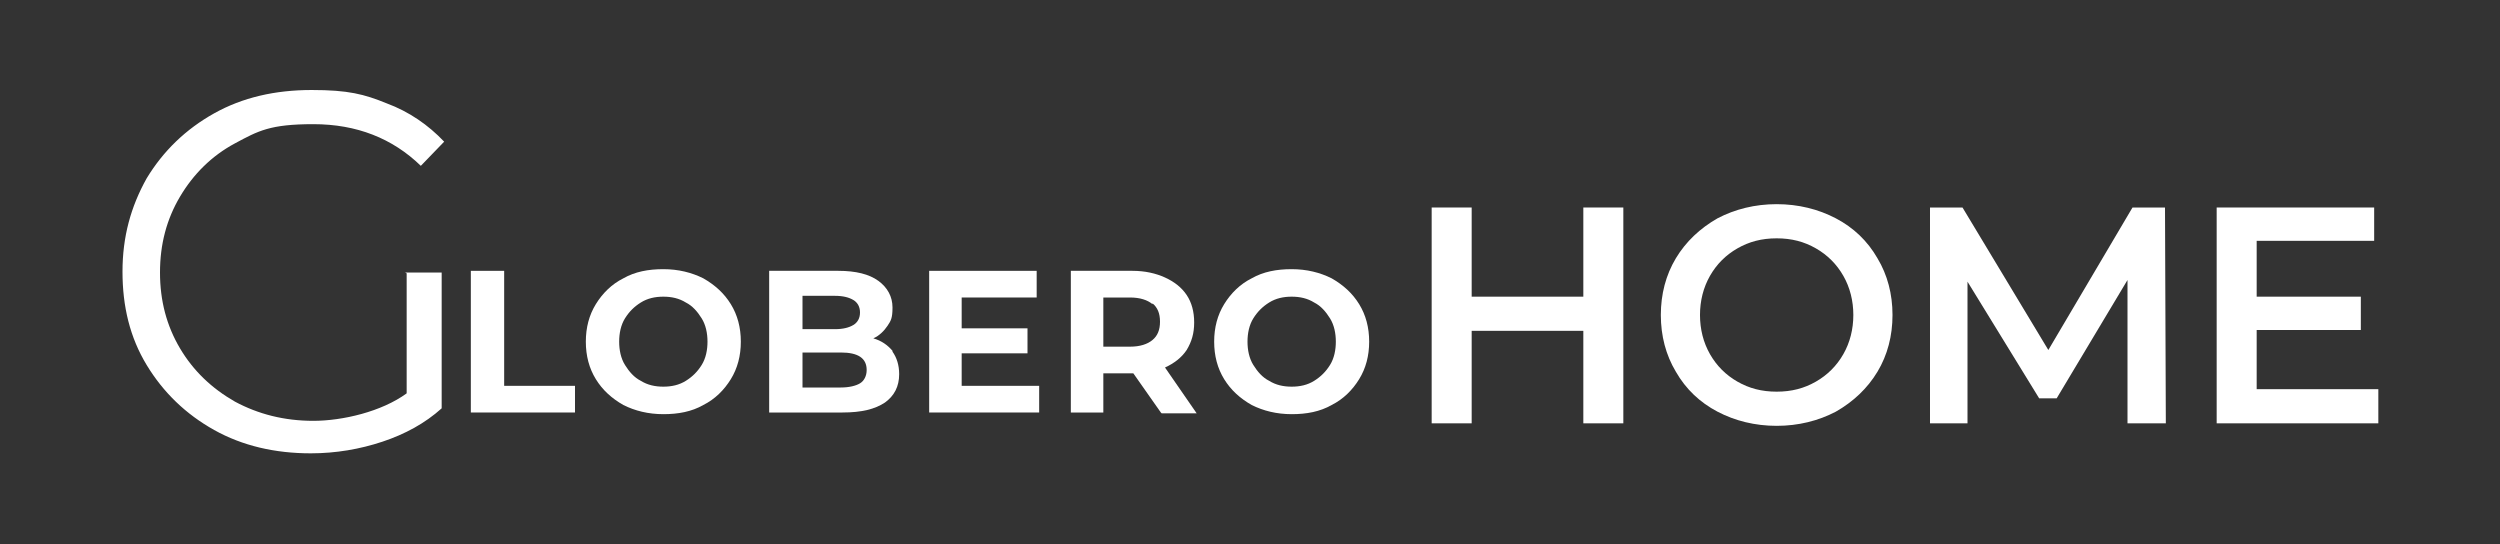 <?xml version="1.0" encoding="UTF-8"?>
<svg xmlns="http://www.w3.org/2000/svg" id="Réteg_1" version="1.1" viewBox="0 0 300 65.3">
  <rect x="0" y="0" width="300" height="65.3" fill="#333333" stroke="none"/>
  <polygon points="194.8 24.9 194.8 50.8 190 50.8 190 39.7 176.6 39.7 176.6 50.8 171.8 50.8 171.8 24.9 176.6 24.9 176.6 35.6 190 35.6 190 24.9 194.8 24.9" fill="#fff"></polygon>
  <path d="M206.1,49.4c-2.1-1.1-3.8-2.7-5-4.8-1.2-2-1.8-4.3-1.8-6.8s.6-4.8,1.8-6.8c1.2-2,2.9-3.6,5-4.8,2.1-1.1,4.5-1.7,7.1-1.7s5,.6,7.1,1.7c2.1,1.1,3.8,2.7,5,4.8,1.2,2,1.8,4.3,1.8,6.8s-.6,4.8-1.8,6.8c-1.2,2-2.9,3.6-5,4.8-2.1,1.1-4.5,1.7-7.1,1.7s-5-.6-7.1-1.7M217.9,45.8c1.4-.8,2.5-1.9,3.3-3.3.8-1.4,1.2-3,1.2-4.7s-.4-3.3-1.2-4.7c-.8-1.4-1.9-2.5-3.3-3.3-1.4-.8-2.9-1.2-4.7-1.2s-3.3.4-4.7,1.2c-1.4.8-2.5,1.9-3.3,3.3-.8,1.4-1.2,3-1.2,4.7s.4,3.3,1.2,4.7c.8,1.4,1.9,2.5,3.3,3.3,1.4.8,2.9,1.2,4.7,1.2s3.3-.4,4.7-1.2" fill="#fff"></path>
  <polygon points="255.3 50.8 255.3 33.6 246.8 47.8 244.7 47.8 236.1 33.8 236.1 50.8 231.6 50.8 231.6 24.9 235.5 24.9 245.8 42 255.9 24.9 259.8 24.9 259.9 50.8 255.3 50.8" fill="#fff"></polygon>
  <polygon points="266 24.9 266 50.8 285.4 50.8 285.4 46.7 270.8 46.7 270.8 39.6 283.3 39.6 283.3 35.6 270.8 35.6 270.8 28.9 284.9 28.9 284.9 24.9 266 24.9" fill="#fff"></polygon>
  <polygon points="56.5 32.5 60.5 32.5 60.5 46.3 69 46.3 69 49.5 56.5 49.5 56.5 32.5" fill="#fff"></polygon>
  <g>
    <path d="M82.3,45.7c.8-.5,1.4-1.1,1.9-1.9.5-.8.7-1.8.7-2.8s-.2-2-.7-2.8c-.5-.8-1.1-1.5-1.9-1.9-.8-.5-1.7-.7-2.7-.7s-1.9.2-2.7.7c-.8.5-1.4,1.1-1.9,1.9-.5.8-.7,1.8-.7,2.8s.2,2,.7,2.8c.5.8,1.1,1.5,1.9,1.9.8.5,1.7.7,2.7.7s1.9-.2,2.7-.7M74.8,48.6c-1.4-.8-2.5-1.8-3.3-3.1-.8-1.3-1.2-2.8-1.2-4.5s.4-3.2,1.2-4.5c.8-1.3,1.9-2.4,3.3-3.1,1.4-.8,3-1.1,4.8-1.1s3.4.4,4.8,1.1c1.4.8,2.5,1.8,3.3,3.1.8,1.3,1.2,2.8,1.2,4.5s-.4,3.2-1.2,4.5c-.8,1.3-1.9,2.4-3.3,3.1-1.4.8-3,1.1-4.8,1.1s-3.4-.4-4.8-1.1" fill="#fff"></path>
    <path d="M103.2,46c.5-.3.8-.9.8-1.6,0-1.4-1-2.1-3.1-2.1h-4.6v4.2h4.6c1,0,1.8-.2,2.3-.5M96.3,35.5v4h3.9c1,0,1.7-.2,2.2-.5.5-.3.8-.8.8-1.5s-.3-1.2-.8-1.5c-.5-.3-1.2-.5-2.2-.5h-3.9ZM107.1,42.2c.5.7.8,1.6.8,2.7,0,1.5-.6,2.6-1.7,3.4-1.2.8-2.8,1.2-5.1,1.2h-8.8v-17h8.3c2.1,0,3.7.4,4.8,1.2,1.1.8,1.7,1.9,1.7,3.2s-.2,1.6-.6,2.2c-.4.6-1,1.2-1.7,1.5,1,.3,1.7.8,2.3,1.5" fill="#fff"></path>
  </g>
  <polygon points="124.7 46.3 124.7 49.5 111.5 49.5 111.5 32.5 124.4 32.5 124.4 35.7 115.4 35.7 115.4 39.4 123.3 39.4 123.3 42.4 115.4 42.4 115.4 46.3 124.7 46.3" fill="#fff"></polygon>
  <g>
    <path d="M138.3,36.5c-.6-.5-1.5-.8-2.7-.8h-3.2v5.9h3.2c1.2,0,2.1-.3,2.7-.8.6-.5.9-1.2.9-2.2s-.3-1.7-.9-2.2M139.3,49.5l-3.3-4.7h-3.6v4.7h-3.9v-17h7.4c1.5,0,2.8.3,3.9.8,1.1.5,2,1.2,2.6,2.1.6.9.9,2,.9,3.3s-.3,2.3-.9,3.3c-.6.9-1.5,1.6-2.6,2.1l3.8,5.5h-4.2Z" fill="#fff"></path>
    <path d="M157.7,45.7c.8-.5,1.4-1.1,1.9-1.9.5-.8.7-1.8.7-2.8s-.2-2-.7-2.8c-.5-.8-1.1-1.5-1.9-1.9-.8-.5-1.7-.7-2.7-.7s-1.9.2-2.7.7c-.8.5-1.4,1.1-1.9,1.9-.5.8-.7,1.8-.7,2.8s.2,2,.7,2.8c.5.8,1.1,1.5,1.9,1.9.8.5,1.7.7,2.7.7s1.9-.2,2.7-.7M150.2,48.6c-1.4-.8-2.5-1.8-3.3-3.1-.8-1.3-1.2-2.8-1.2-4.5s.4-3.2,1.2-4.5c.8-1.3,1.9-2.4,3.3-3.1,1.4-.8,3-1.1,4.8-1.1s3.4.4,4.8,1.1c1.4.8,2.5,1.8,3.3,3.1.8,1.3,1.2,2.8,1.2,4.5s-.4,3.2-1.2,4.5c-.8,1.3-1.9,2.4-3.3,3.1-1.4.8-3,1.1-4.8,1.1s-3.4-.4-4.8-1.1" fill="#fff"></path>
    <path d="M48.6,32.7h4.4v16.3c-2,1.8-4.4,3.1-7.1,4-2.7.9-5.6,1.4-8.6,1.4-4.3,0-8.2-.9-11.6-2.8-3.4-1.9-6.1-4.5-8.1-7.8-2-3.3-2.9-7-2.9-11.2s1-7.8,2.9-11.2c2-3.3,4.7-5.9,8.1-7.8,3.4-1.9,7.3-2.8,11.7-2.8s6.3.5,9,1.6c2.7,1,5,2.6,6.9,4.6l-2.8,2.9c-3.4-3.3-7.7-5-12.9-5s-6.6.8-9.4,2.3c-2.8,1.5-5,3.7-6.6,6.4-1.6,2.7-2.4,5.7-2.4,9.1s.8,6.4,2.4,9.1c1.6,2.7,3.8,4.8,6.6,6.4,2.8,1.5,5.9,2.3,9.4,2.3s8.2-1.1,11.2-3.3v-14.4Z" fill="#fff"></path>
  </g>
</svg>

